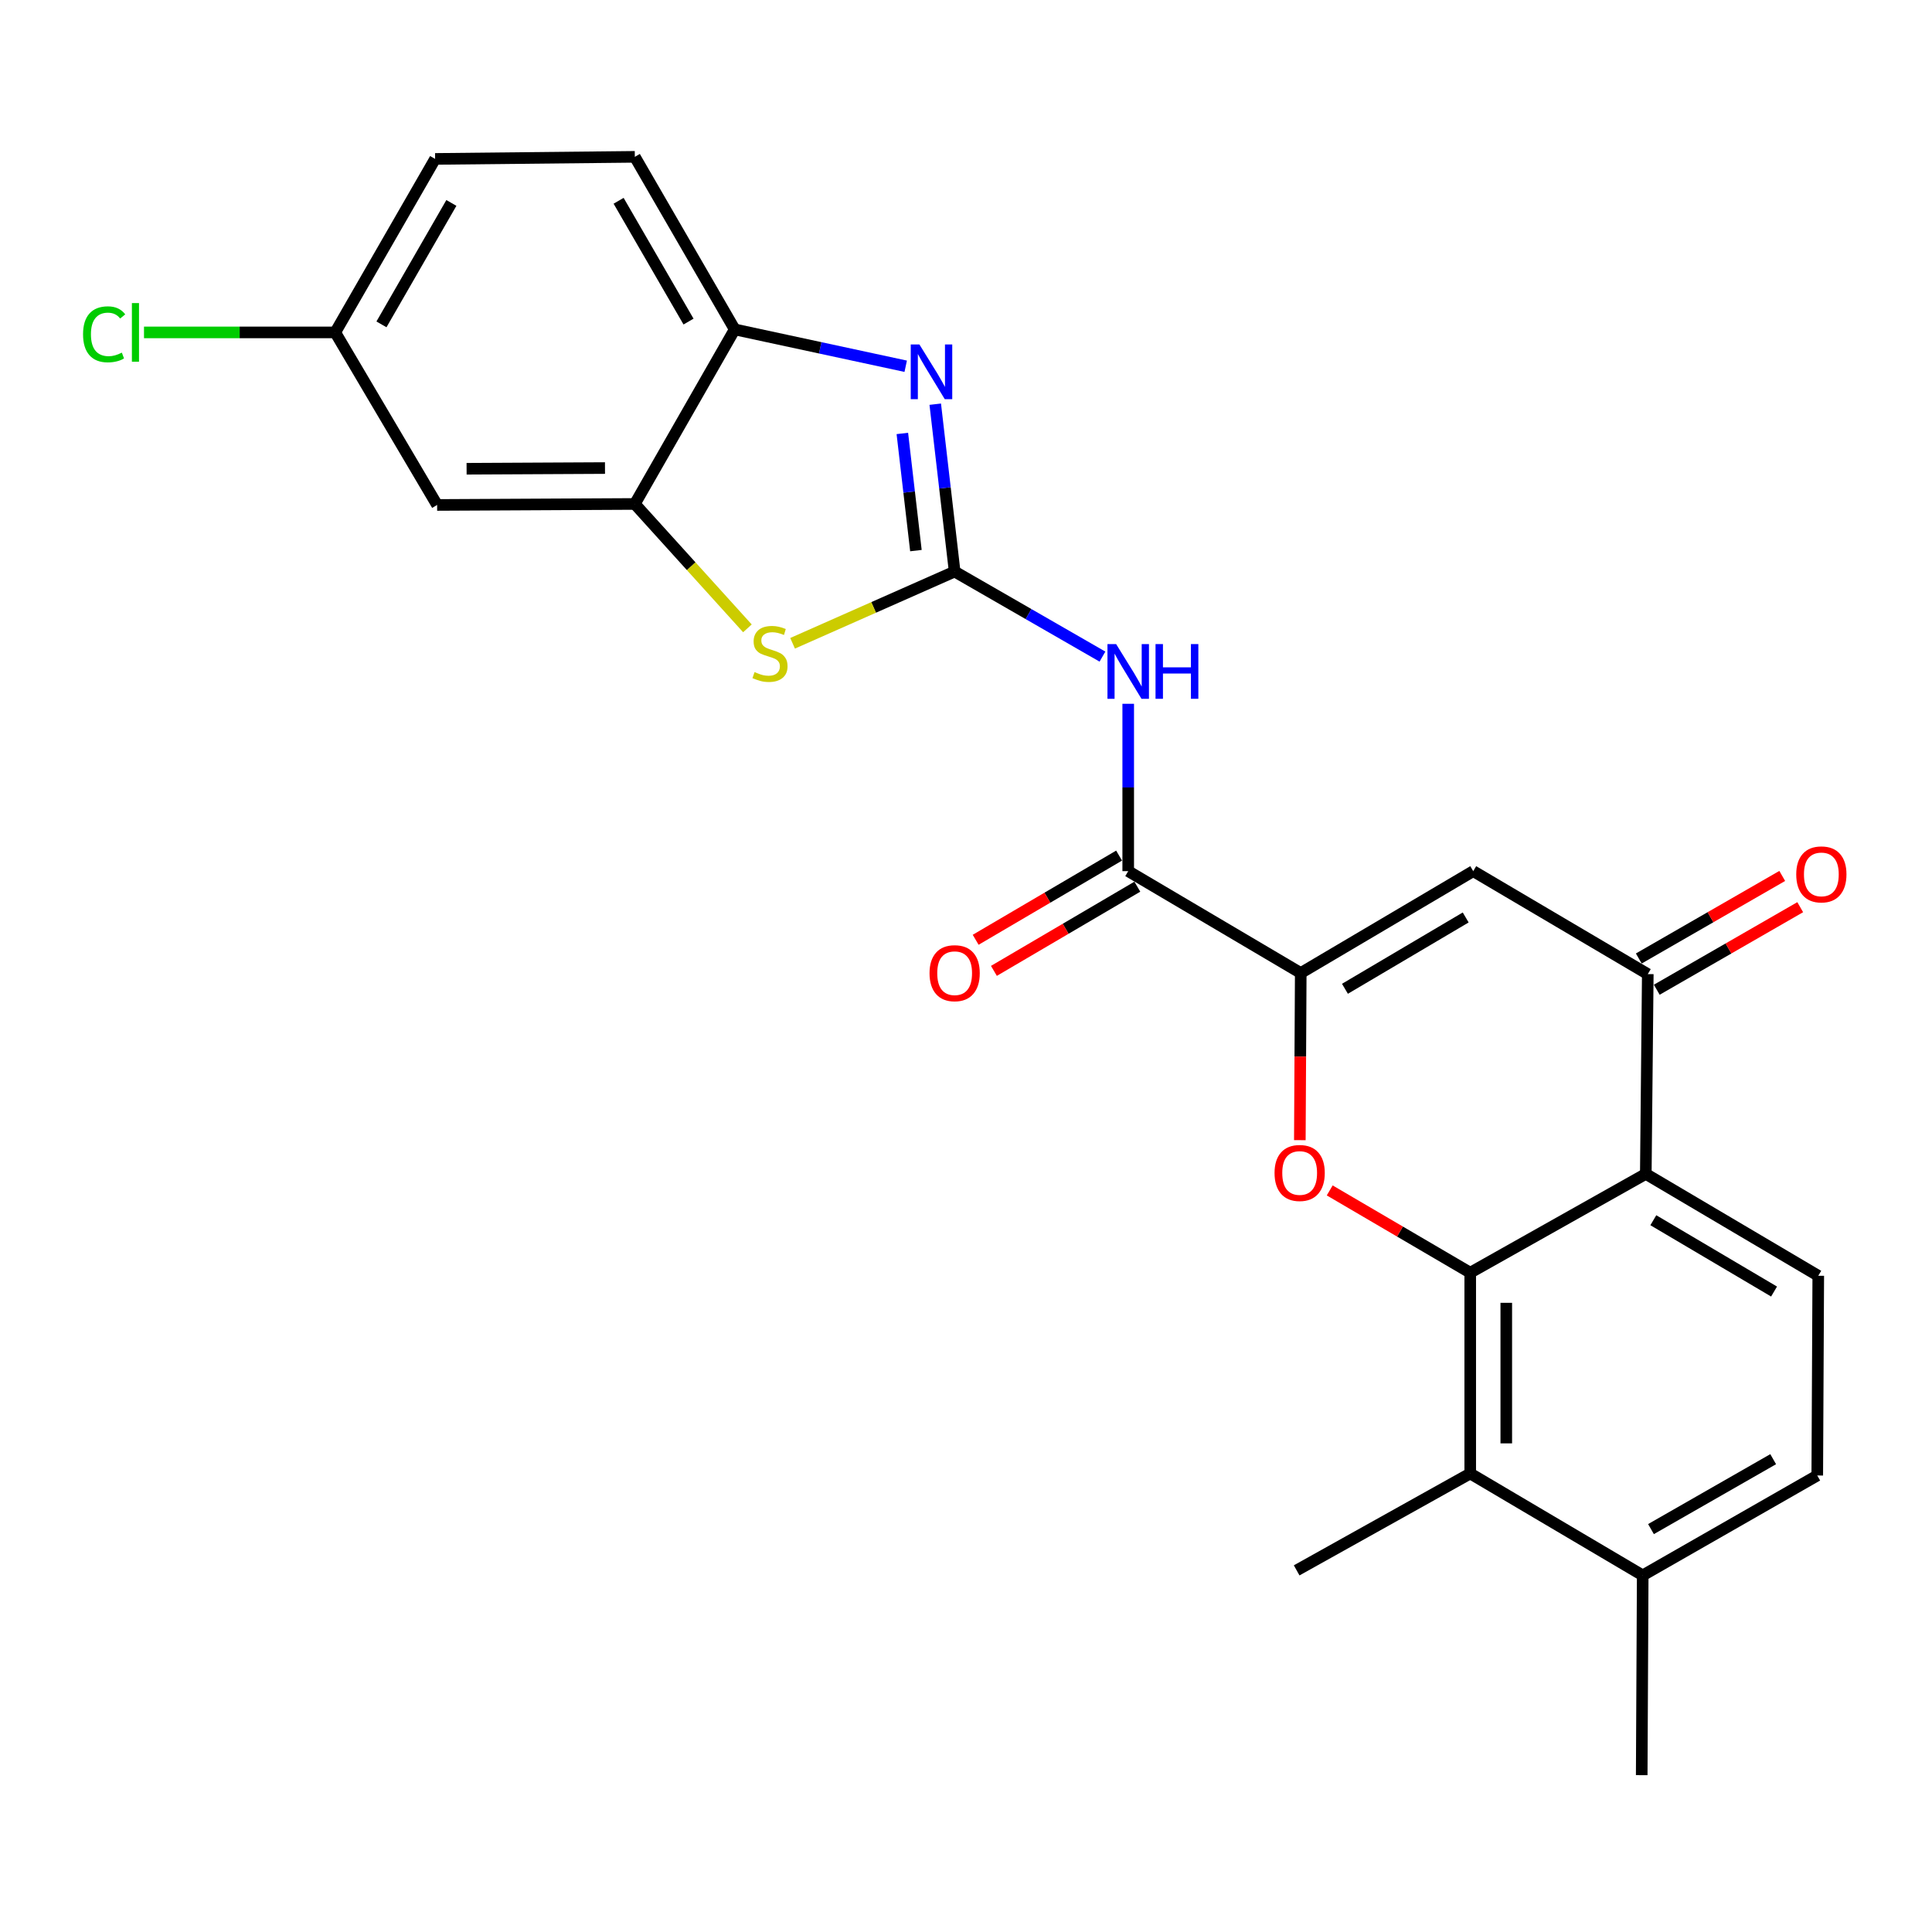 <?xml version='1.0' encoding='iso-8859-1'?>
<svg version='1.1' baseProfile='full'
              xmlns='http://www.w3.org/2000/svg'
                      xmlns:rdkit='http://www.rdkit.org/xml'
                      xmlns:xlink='http://www.w3.org/1999/xlink'
                  xml:space='preserve'
width='1000px' height='1000px' viewBox='0 0 1000 1000'>
<!-- END OF HEADER -->
<rect style='opacity:1.0;fill:#FFFFFF;stroke:none' width='1000' height='1000' x='0' y='0'> </rect>
<path class='bond-3' d='M 494.123,295.835 L 489.102,252.522' style='fill:none;fill-rule:evenodd;stroke:#000000;stroke-width:6px;stroke-linecap:butt;stroke-linejoin:miter;stroke-opacity:1' />
<path class='bond-3' d='M 489.102,252.522 L 484.082,209.208' style='fill:none;fill-rule:evenodd;stroke:#0000FF;stroke-width:6px;stroke-linecap:butt;stroke-linejoin:miter;stroke-opacity:1' />
<path class='bond-3' d='M 474.08,284.99 L 470.566,254.67' style='fill:none;fill-rule:evenodd;stroke:#000000;stroke-width:6px;stroke-linecap:butt;stroke-linejoin:miter;stroke-opacity:1' />
<path class='bond-3' d='M 470.566,254.67 L 467.051,224.351' style='fill:none;fill-rule:evenodd;stroke:#0000FF;stroke-width:6px;stroke-linecap:butt;stroke-linejoin:miter;stroke-opacity:1' />
<path class='bond-5' d='M 494.123,295.835 L 532.377,317.849' style='fill:none;fill-rule:evenodd;stroke:#000000;stroke-width:6px;stroke-linecap:butt;stroke-linejoin:miter;stroke-opacity:1' />
<path class='bond-5' d='M 532.377,317.849 L 570.631,339.863' style='fill:none;fill-rule:evenodd;stroke:#0000FF;stroke-width:6px;stroke-linecap:butt;stroke-linejoin:miter;stroke-opacity:1' />
<path class='bond-8' d='M 494.123,295.835 L 452.183,314.4' style='fill:none;fill-rule:evenodd;stroke:#000000;stroke-width:6px;stroke-linecap:butt;stroke-linejoin:miter;stroke-opacity:1' />
<path class='bond-8' d='M 452.183,314.4 L 410.243,332.966' style='fill:none;fill-rule:evenodd;stroke:#CCCC00;stroke-width:6px;stroke-linecap:butt;stroke-linejoin:miter;stroke-opacity:1' />
<path class='bond-0' d='M 760.987,658.748 L 724.623,637.453' style='fill:none;fill-rule:evenodd;stroke:#000000;stroke-width:6px;stroke-linecap:butt;stroke-linejoin:miter;stroke-opacity:1' />
<path class='bond-0' d='M 724.623,637.453 L 688.26,616.159' style='fill:none;fill-rule:evenodd;stroke:#FF0000;stroke-width:6px;stroke-linecap:butt;stroke-linejoin:miter;stroke-opacity:1' />
<path class='bond-11' d='M 760.987,658.748 L 760.987,762.676' style='fill:none;fill-rule:evenodd;stroke:#000000;stroke-width:6px;stroke-linecap:butt;stroke-linejoin:miter;stroke-opacity:1' />
<path class='bond-11' d='M 779.647,674.337 L 779.647,747.086' style='fill:none;fill-rule:evenodd;stroke:#000000;stroke-width:6px;stroke-linecap:butt;stroke-linejoin:miter;stroke-opacity:1' />
<path class='bond-27' d='M 760.987,658.748 L 851.862,607.608' style='fill:none;fill-rule:evenodd;stroke:#000000;stroke-width:6px;stroke-linecap:butt;stroke-linejoin:miter;stroke-opacity:1' />
<path class='bond-1' d='M 673.262,503.639 L 583.962,450.903' style='fill:none;fill-rule:evenodd;stroke:#000000;stroke-width:6px;stroke-linecap:butt;stroke-linejoin:miter;stroke-opacity:1' />
<path class='bond-2' d='M 673.262,503.639 L 673.028,546.891' style='fill:none;fill-rule:evenodd;stroke:#000000;stroke-width:6px;stroke-linecap:butt;stroke-linejoin:miter;stroke-opacity:1' />
<path class='bond-2' d='M 673.028,546.891 L 672.794,590.143' style='fill:none;fill-rule:evenodd;stroke:#FF0000;stroke-width:6px;stroke-linecap:butt;stroke-linejoin:miter;stroke-opacity:1' />
<path class='bond-6' d='M 673.262,503.639 L 762.542,450.903' style='fill:none;fill-rule:evenodd;stroke:#000000;stroke-width:6px;stroke-linecap:butt;stroke-linejoin:miter;stroke-opacity:1' />
<path class='bond-6' d='M 696.144,511.795 L 758.64,474.88' style='fill:none;fill-rule:evenodd;stroke:#000000;stroke-width:6px;stroke-linecap:butt;stroke-linejoin:miter;stroke-opacity:1' />
<path class='bond-12' d='M 468.794,189.571 L 424.539,180.035' style='fill:none;fill-rule:evenodd;stroke:#0000FF;stroke-width:6px;stroke-linecap:butt;stroke-linejoin:miter;stroke-opacity:1' />
<path class='bond-12' d='M 424.539,180.035 L 380.284,170.5' style='fill:none;fill-rule:evenodd;stroke:#000000;stroke-width:6px;stroke-linecap:butt;stroke-linejoin:miter;stroke-opacity:1' />
<path class='bond-4' d='M 851.862,607.608 L 852.889,504.199' style='fill:none;fill-rule:evenodd;stroke:#000000;stroke-width:6px;stroke-linecap:butt;stroke-linejoin:miter;stroke-opacity:1' />
<path class='bond-13' d='M 851.862,607.608 L 941.132,660.344' style='fill:none;fill-rule:evenodd;stroke:#000000;stroke-width:6px;stroke-linecap:butt;stroke-linejoin:miter;stroke-opacity:1' />
<path class='bond-13' d='M 855.762,631.585 L 918.25,668.5' style='fill:none;fill-rule:evenodd;stroke:#000000;stroke-width:6px;stroke-linecap:butt;stroke-linejoin:miter;stroke-opacity:1' />
<path class='bond-7' d='M 583.962,364.279 L 583.962,407.591' style='fill:none;fill-rule:evenodd;stroke:#0000FF;stroke-width:6px;stroke-linecap:butt;stroke-linejoin:miter;stroke-opacity:1' />
<path class='bond-7' d='M 583.962,407.591 L 583.962,450.903' style='fill:none;fill-rule:evenodd;stroke:#000000;stroke-width:6px;stroke-linecap:butt;stroke-linejoin:miter;stroke-opacity:1' />
<path class='bond-9' d='M 762.542,450.903 L 852.889,504.199' style='fill:none;fill-rule:evenodd;stroke:#000000;stroke-width:6px;stroke-linecap:butt;stroke-linejoin:miter;stroke-opacity:1' />
<path class='bond-16' d='M 579.239,442.856 L 542.121,464.644' style='fill:none;fill-rule:evenodd;stroke:#000000;stroke-width:6px;stroke-linecap:butt;stroke-linejoin:miter;stroke-opacity:1' />
<path class='bond-16' d='M 542.121,464.644 L 505.004,486.433' style='fill:none;fill-rule:evenodd;stroke:#FF0000;stroke-width:6px;stroke-linecap:butt;stroke-linejoin:miter;stroke-opacity:1' />
<path class='bond-16' d='M 588.685,458.949 L 551.568,480.737' style='fill:none;fill-rule:evenodd;stroke:#000000;stroke-width:6px;stroke-linecap:butt;stroke-linejoin:miter;stroke-opacity:1' />
<path class='bond-16' d='M 551.568,480.737 L 514.45,502.525' style='fill:none;fill-rule:evenodd;stroke:#FF0000;stroke-width:6px;stroke-linecap:butt;stroke-linejoin:miter;stroke-opacity:1' />
<path class='bond-10' d='M 386.864,325.231 L 357.724,293.039' style='fill:none;fill-rule:evenodd;stroke:#CCCC00;stroke-width:6px;stroke-linecap:butt;stroke-linejoin:miter;stroke-opacity:1' />
<path class='bond-10' d='M 357.724,293.039 L 328.585,260.847' style='fill:none;fill-rule:evenodd;stroke:#000000;stroke-width:6px;stroke-linecap:butt;stroke-linejoin:miter;stroke-opacity:1' />
<path class='bond-17' d='M 857.542,512.285 L 894.666,490.922' style='fill:none;fill-rule:evenodd;stroke:#000000;stroke-width:6px;stroke-linecap:butt;stroke-linejoin:miter;stroke-opacity:1' />
<path class='bond-17' d='M 894.666,490.922 L 931.79,469.558' style='fill:none;fill-rule:evenodd;stroke:#FF0000;stroke-width:6px;stroke-linecap:butt;stroke-linejoin:miter;stroke-opacity:1' />
<path class='bond-17' d='M 848.235,496.112 L 885.359,474.748' style='fill:none;fill-rule:evenodd;stroke:#000000;stroke-width:6px;stroke-linecap:butt;stroke-linejoin:miter;stroke-opacity:1' />
<path class='bond-17' d='M 885.359,474.748 L 922.483,453.385' style='fill:none;fill-rule:evenodd;stroke:#FF0000;stroke-width:6px;stroke-linecap:butt;stroke-linejoin:miter;stroke-opacity:1' />
<path class='bond-14' d='M 328.585,260.847 L 226.253,261.365' style='fill:none;fill-rule:evenodd;stroke:#000000;stroke-width:6px;stroke-linecap:butt;stroke-linejoin:miter;stroke-opacity:1' />
<path class='bond-14' d='M 313.14,242.264 L 241.508,242.627' style='fill:none;fill-rule:evenodd;stroke:#000000;stroke-width:6px;stroke-linecap:butt;stroke-linejoin:miter;stroke-opacity:1' />
<path class='bond-25' d='M 328.585,260.847 L 380.284,170.5' style='fill:none;fill-rule:evenodd;stroke:#000000;stroke-width:6px;stroke-linecap:butt;stroke-linejoin:miter;stroke-opacity:1' />
<path class='bond-15' d='M 760.987,762.676 L 850.266,815.412' style='fill:none;fill-rule:evenodd;stroke:#000000;stroke-width:6px;stroke-linecap:butt;stroke-linejoin:miter;stroke-opacity:1' />
<path class='bond-23' d='M 760.987,762.676 L 671.147,812.82' style='fill:none;fill-rule:evenodd;stroke:#000000;stroke-width:6px;stroke-linecap:butt;stroke-linejoin:miter;stroke-opacity:1' />
<path class='bond-19' d='M 380.284,170.5 L 328.585,81.179' style='fill:none;fill-rule:evenodd;stroke:#000000;stroke-width:6px;stroke-linecap:butt;stroke-linejoin:miter;stroke-opacity:1' />
<path class='bond-19' d='M 356.379,166.449 L 320.189,103.925' style='fill:none;fill-rule:evenodd;stroke:#000000;stroke-width:6px;stroke-linecap:butt;stroke-linejoin:miter;stroke-opacity:1' />
<path class='bond-18' d='M 941.132,660.344 L 940.613,763.712' style='fill:none;fill-rule:evenodd;stroke:#000000;stroke-width:6px;stroke-linecap:butt;stroke-linejoin:miter;stroke-opacity:1' />
<path class='bond-20' d='M 226.253,261.365 L 173.517,172.055' style='fill:none;fill-rule:evenodd;stroke:#000000;stroke-width:6px;stroke-linecap:butt;stroke-linejoin:miter;stroke-opacity:1' />
<path class='bond-24' d='M 850.266,815.412 L 849.748,918.821' style='fill:none;fill-rule:evenodd;stroke:#000000;stroke-width:6px;stroke-linecap:butt;stroke-linejoin:miter;stroke-opacity:1' />
<path class='bond-28' d='M 850.266,815.412 L 940.613,763.712' style='fill:none;fill-rule:evenodd;stroke:#000000;stroke-width:6px;stroke-linecap:butt;stroke-linejoin:miter;stroke-opacity:1' />
<path class='bond-28' d='M 854.55,791.461 L 917.793,755.271' style='fill:none;fill-rule:evenodd;stroke:#000000;stroke-width:6px;stroke-linecap:butt;stroke-linejoin:miter;stroke-opacity:1' />
<path class='bond-21' d='M 328.585,81.179 L 225.217,82.257' style='fill:none;fill-rule:evenodd;stroke:#000000;stroke-width:6px;stroke-linecap:butt;stroke-linejoin:miter;stroke-opacity:1' />
<path class='bond-22' d='M 173.517,172.055 L 124.025,172.055' style='fill:none;fill-rule:evenodd;stroke:#000000;stroke-width:6px;stroke-linecap:butt;stroke-linejoin:miter;stroke-opacity:1' />
<path class='bond-22' d='M 124.025,172.055 L 74.533,172.055' style='fill:none;fill-rule:evenodd;stroke:#00CC00;stroke-width:6px;stroke-linecap:butt;stroke-linejoin:miter;stroke-opacity:1' />
<path class='bond-26' d='M 173.517,172.055 L 225.217,82.257' style='fill:none;fill-rule:evenodd;stroke:#000000;stroke-width:6px;stroke-linecap:butt;stroke-linejoin:miter;stroke-opacity:1' />
<path class='bond-26' d='M 197.444,167.896 L 233.633,105.037' style='fill:none;fill-rule:evenodd;stroke:#000000;stroke-width:6px;stroke-linecap:butt;stroke-linejoin:miter;stroke-opacity:1' />
<path  class='atom-3' d='M 659.702 607.128
Q 659.702 600.328, 663.062 596.528
Q 666.422 592.728, 672.702 592.728
Q 678.982 592.728, 682.342 596.528
Q 685.702 600.328, 685.702 607.128
Q 685.702 614.008, 682.302 617.928
Q 678.902 621.808, 672.702 621.808
Q 666.462 621.808, 663.062 617.928
Q 659.702 614.048, 659.702 607.128
M 672.702 618.608
Q 677.022 618.608, 679.342 615.728
Q 681.702 612.808, 681.702 607.128
Q 681.702 601.568, 679.342 598.768
Q 677.022 595.928, 672.702 595.928
Q 668.382 595.928, 666.022 598.728
Q 663.702 601.528, 663.702 607.128
Q 663.702 612.848, 666.022 615.728
Q 668.382 618.608, 672.702 618.608
' fill='#FF0000'/>
<path  class='atom-4' d='M 475.879 178.286
L 485.159 193.286
Q 486.079 194.766, 487.559 197.446
Q 489.039 200.126, 489.119 200.286
L 489.119 178.286
L 492.879 178.286
L 492.879 206.606
L 488.999 206.606
L 479.039 190.206
Q 477.879 188.286, 476.639 186.086
Q 475.439 183.886, 475.079 183.206
L 475.079 206.606
L 471.399 206.606
L 471.399 178.286
L 475.879 178.286
' fill='#0000FF'/>
<path  class='atom-6' d='M 577.702 333.375
L 586.982 348.375
Q 587.902 349.855, 589.382 352.535
Q 590.862 355.215, 590.942 355.375
L 590.942 333.375
L 594.702 333.375
L 594.702 361.695
L 590.822 361.695
L 580.862 345.295
Q 579.702 343.375, 578.462 341.175
Q 577.262 338.975, 576.902 338.295
L 576.902 361.695
L 573.222 361.695
L 573.222 333.375
L 577.702 333.375
' fill='#0000FF'/>
<path  class='atom-6' d='M 598.102 333.375
L 601.942 333.375
L 601.942 345.415
L 616.422 345.415
L 616.422 333.375
L 620.262 333.375
L 620.262 361.695
L 616.422 361.695
L 616.422 348.615
L 601.942 348.615
L 601.942 361.695
L 598.102 361.695
L 598.102 333.375
' fill='#0000FF'/>
<path  class='atom-9' d='M 390.551 347.862
Q 390.871 347.982, 392.191 348.542
Q 393.511 349.102, 394.951 349.462
Q 396.431 349.782, 397.871 349.782
Q 400.551 349.782, 402.111 348.502
Q 403.671 347.182, 403.671 344.902
Q 403.671 343.342, 402.871 342.382
Q 402.111 341.422, 400.911 340.902
Q 399.711 340.382, 397.711 339.782
Q 395.191 339.022, 393.671 338.302
Q 392.191 337.582, 391.111 336.062
Q 390.071 334.542, 390.071 331.982
Q 390.071 328.422, 392.471 326.222
Q 394.911 324.022, 399.711 324.022
Q 402.991 324.022, 406.711 325.582
L 405.791 328.662
Q 402.391 327.262, 399.831 327.262
Q 397.071 327.262, 395.551 328.422
Q 394.031 329.542, 394.071 331.502
Q 394.071 333.022, 394.831 333.942
Q 395.631 334.862, 396.751 335.382
Q 397.911 335.902, 399.831 336.502
Q 402.391 337.302, 403.911 338.102
Q 405.431 338.902, 406.511 340.542
Q 407.631 342.142, 407.631 344.902
Q 407.631 348.822, 404.991 350.942
Q 402.391 353.022, 398.031 353.022
Q 395.511 353.022, 393.591 352.462
Q 391.711 351.942, 389.471 351.022
L 390.551 347.862
' fill='#CCCC00'/>
<path  class='atom-17' d='M 481.123 503.719
Q 481.123 496.919, 484.483 493.119
Q 487.843 489.319, 494.123 489.319
Q 500.403 489.319, 503.763 493.119
Q 507.123 496.919, 507.123 503.719
Q 507.123 510.599, 503.723 514.519
Q 500.323 518.399, 494.123 518.399
Q 487.883 518.399, 484.483 514.519
Q 481.123 510.639, 481.123 503.719
M 494.123 515.199
Q 498.443 515.199, 500.763 512.319
Q 503.123 509.399, 503.123 503.719
Q 503.123 498.159, 500.763 495.359
Q 498.443 492.519, 494.123 492.519
Q 489.803 492.519, 487.443 495.319
Q 485.123 498.119, 485.123 503.719
Q 485.123 509.439, 487.443 512.319
Q 489.803 515.199, 494.123 515.199
' fill='#FF0000'/>
<path  class='atom-18' d='M 929.728 452.579
Q 929.728 445.779, 933.088 441.979
Q 936.448 438.179, 942.728 438.179
Q 949.008 438.179, 952.368 441.979
Q 955.728 445.779, 955.728 452.579
Q 955.728 459.459, 952.328 463.379
Q 948.928 467.259, 942.728 467.259
Q 936.488 467.259, 933.088 463.379
Q 929.728 459.499, 929.728 452.579
M 942.728 464.059
Q 947.048 464.059, 949.368 461.179
Q 951.728 458.259, 951.728 452.579
Q 951.728 447.019, 949.368 444.219
Q 947.048 441.379, 942.728 441.379
Q 938.408 441.379, 936.048 444.179
Q 933.728 446.979, 933.728 452.579
Q 933.728 458.299, 936.048 461.179
Q 938.408 464.059, 942.728 464.059
' fill='#FF0000'/>
<path  class='atom-23' d='M 42.988 173.035
Q 42.988 165.995, 46.268 162.315
Q 49.588 158.595, 55.868 158.595
Q 61.708 158.595, 64.828 162.715
L 62.188 164.875
Q 59.908 161.875, 55.868 161.875
Q 51.588 161.875, 49.308 164.755
Q 47.068 167.595, 47.068 173.035
Q 47.068 178.635, 49.388 181.515
Q 51.748 184.395, 56.308 184.395
Q 59.428 184.395, 63.068 182.515
L 64.188 185.515
Q 62.708 186.475, 60.468 187.035
Q 58.228 187.595, 55.748 187.595
Q 49.588 187.595, 46.268 183.835
Q 42.988 180.075, 42.988 173.035
' fill='#00CC00'/>
<path  class='atom-23' d='M 68.268 156.875
L 71.948 156.875
L 71.948 187.235
L 68.268 187.235
L 68.268 156.875
' fill='#00CC00'/>
</svg>
